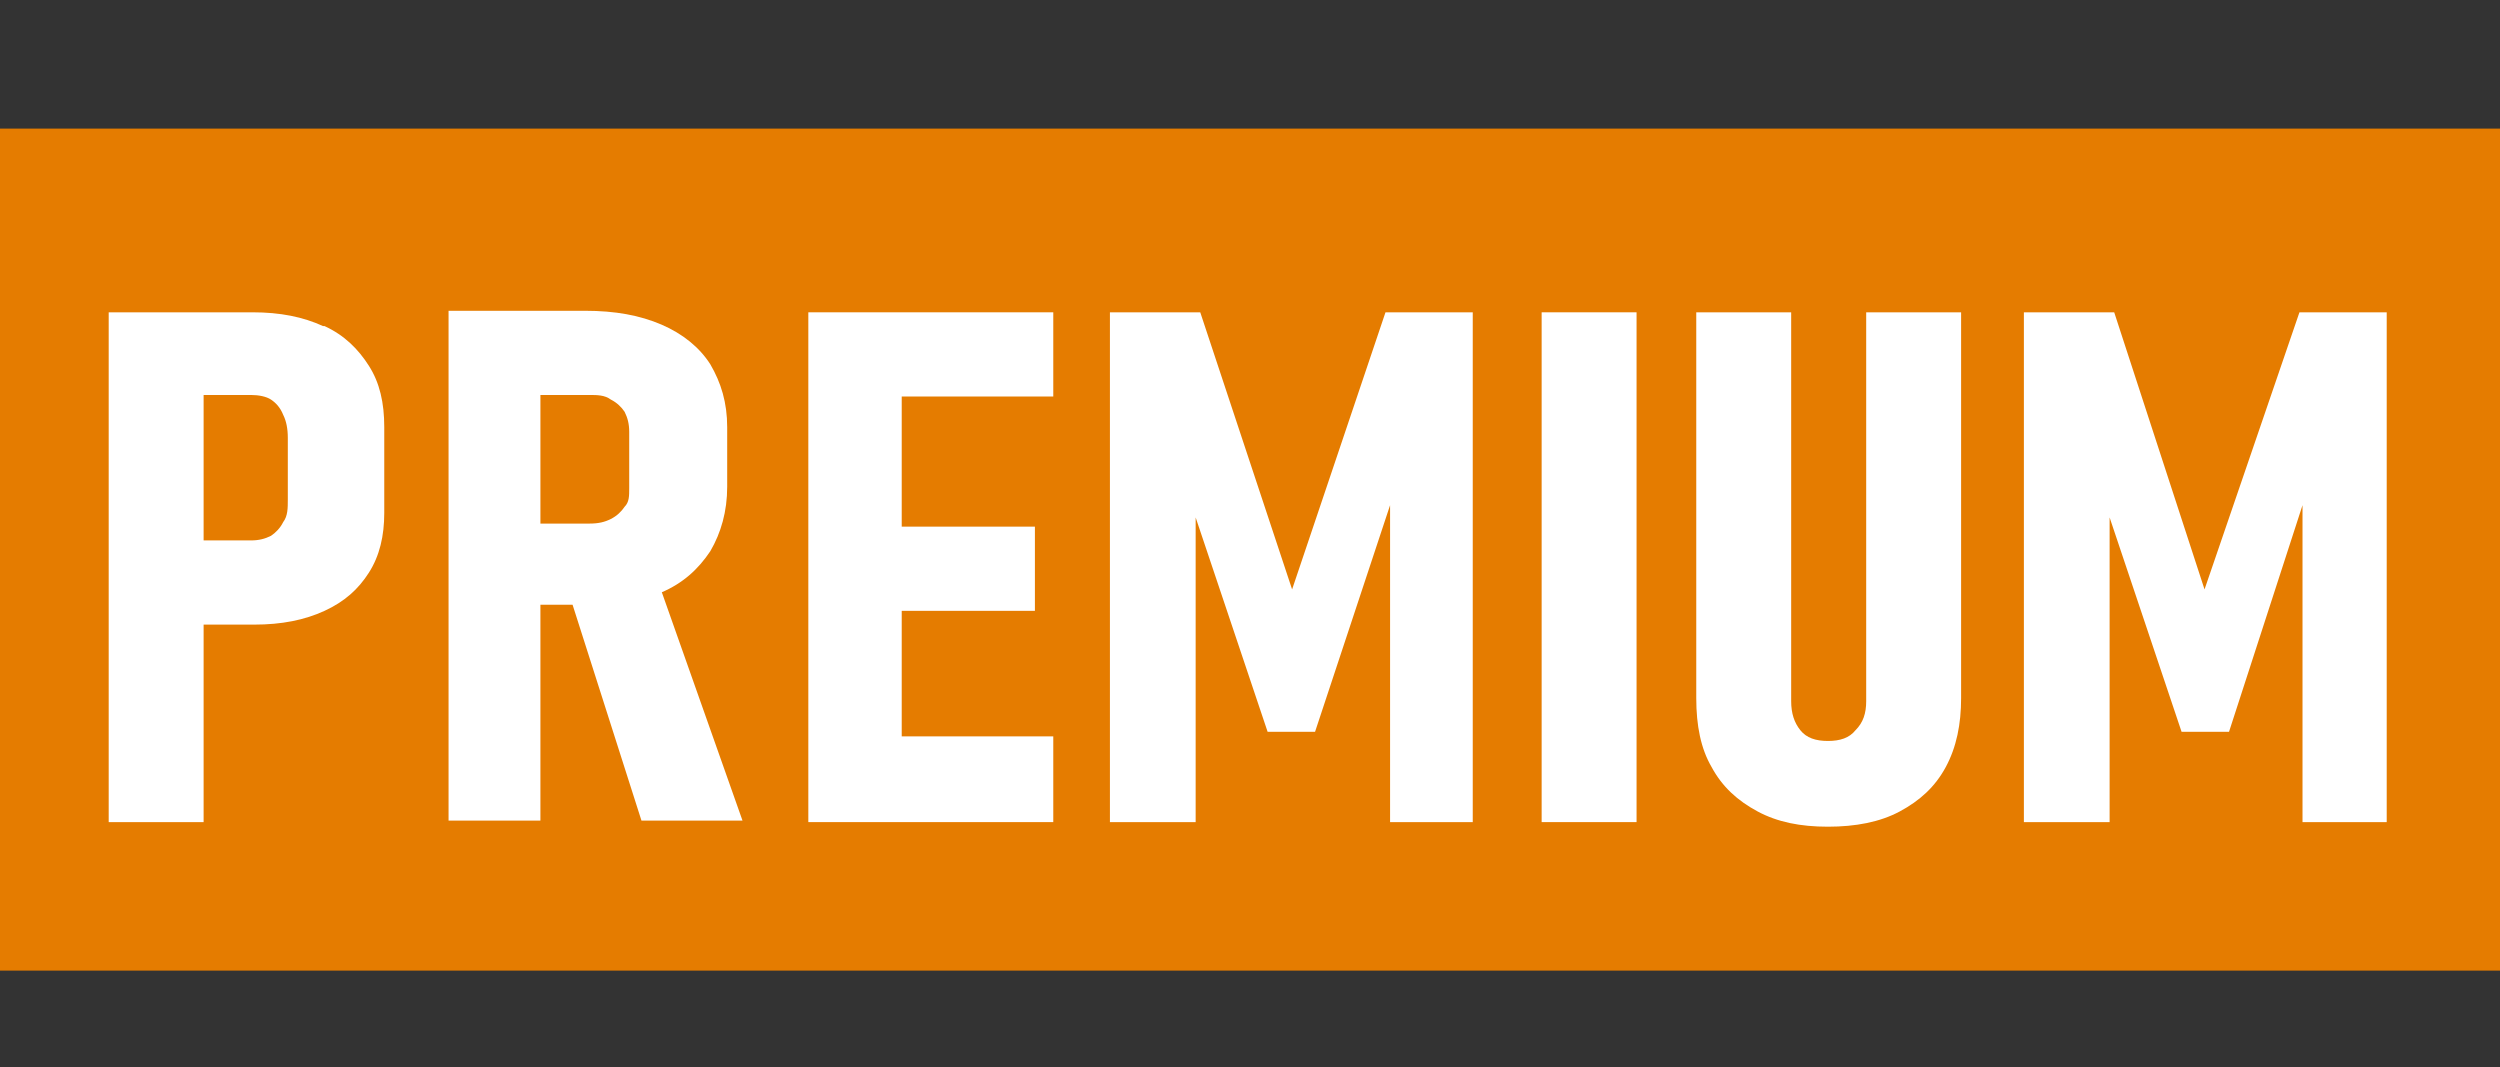<?xml version="1.0" encoding="UTF-8"?>
<svg id="_レイヤー_1" xmlns="http://www.w3.org/2000/svg" version="1.1" viewBox="0 0 163.3 69.7">
  <rect x="0" y="0" width="163.3" height="69.7" fill="#333333" stroke="none"/>
  <!-- Generator: Adobe Illustrator 29.8.1, SVG Export Plug-In . SVG Version: 2.1.1 Build 2)  -->
  <defs>
    <style>
      .st0 {
        fill: none;
      }

      .st1 {
        fill: #e57c00;
      }

      .st2 {
        fill: #fff;
      }
    </style>
  </defs>
  <rect class="st1" y="8.4" width="163.3" height="55"/>
  <rect class="st0" width="163.3" height="69.7"/>
  <g>
    <path class="st2" d="M21.1,21.3c-1.3-.6-2.8-.9-4.6-.9H7.1v33.3h6.2v-12.9h3.3c1.8,0,3.3-.3,4.6-.9,1.3-.6,2.2-1.4,2.9-2.5.7-1.1,1-2.4,1-3.9v-5.6c0-1.6-.3-2.9-1-4-.7-1.1-1.6-2-2.9-2.6ZM18.8,32.6c0,.6,0,1.1-.3,1.5-.2.4-.5.7-.8.9-.4.2-.8.3-1.3.3h-3.1v-9.5h3.1c.5,0,1,.1,1.3.3s.6.5.8,1c.2.4.3.9.3,1.5v3.9Z"/>
    <path class="st2" d="M43.2,38.7c1.4-.6,2.4-1.5,3.2-2.7.7-1.2,1.1-2.6,1.1-4.2v-3.9c0-1.6-.4-2.9-1.1-4.1-.7-1.1-1.8-2-3.2-2.6-1.4-.6-3-.9-5-.9h-8.9v33.3h6v-14.1h2.1l4.5,14.1h6.6l-5.3-15s0,0,0,0ZM35.3,25.8h3.2c.5,0,1,0,1.4.3.4.2.7.5.9.8.2.4.3.8.3,1.3v3.7c0,.5,0,.9-.3,1.2-.2.3-.5.6-.9.8-.4.2-.8.3-1.4.3h-3.2v-8.3Z"/>
    <polygon class="st2" points="55.5 20.4 52.8 20.4 52.8 53.7 55.5 53.7 58.9 53.7 68.8 53.7 68.8 48.1 58.9 48.1 58.9 39.9 67.6 39.9 67.6 34.4 58.9 34.4 58.9 25.9 68.8 25.9 68.8 20.4 58.9 20.4 55.5 20.4"/>
    <polygon class="st2" points="84.4 38.5 78.4 20.4 72.5 20.4 72.5 53.7 78.1 53.7 78.1 33.8 82.8 47.8 85.9 47.8 90.8 33 90.8 53.7 96.2 53.7 96.2 20.4 90.5 20.4 84.4 38.5"/>
    <rect class="st2" x="100.7" y="20.4" width="6.2" height="33.3"/>
    <path class="st2" d="M121.9,45.8c0,.8-.2,1.4-.7,1.9-.4.5-1,.7-1.8.7s-1.4-.2-1.8-.7c-.4-.5-.6-1.1-.6-1.9v-25.4h-6.2v25.2c0,1.8.3,3.3,1,4.5.7,1.3,1.7,2.2,3,2.9,1.3.7,2.8,1,4.6,1s3.4-.3,4.7-1c1.3-.7,2.3-1.6,3-2.9.7-1.3,1-2.8,1-4.5v-25.2h-6.2v25.4Z"/>
    <polygon class="st2" points="150.2 20.4 144 38.5 138.1 20.4 132.2 20.4 132.2 53.7 137.8 53.7 137.8 33.8 142.5 47.8 145.6 47.8 150.4 33 150.4 53.7 155.9 53.7 155.9 20.4 150.2 20.4"/>
  </g>
</svg>